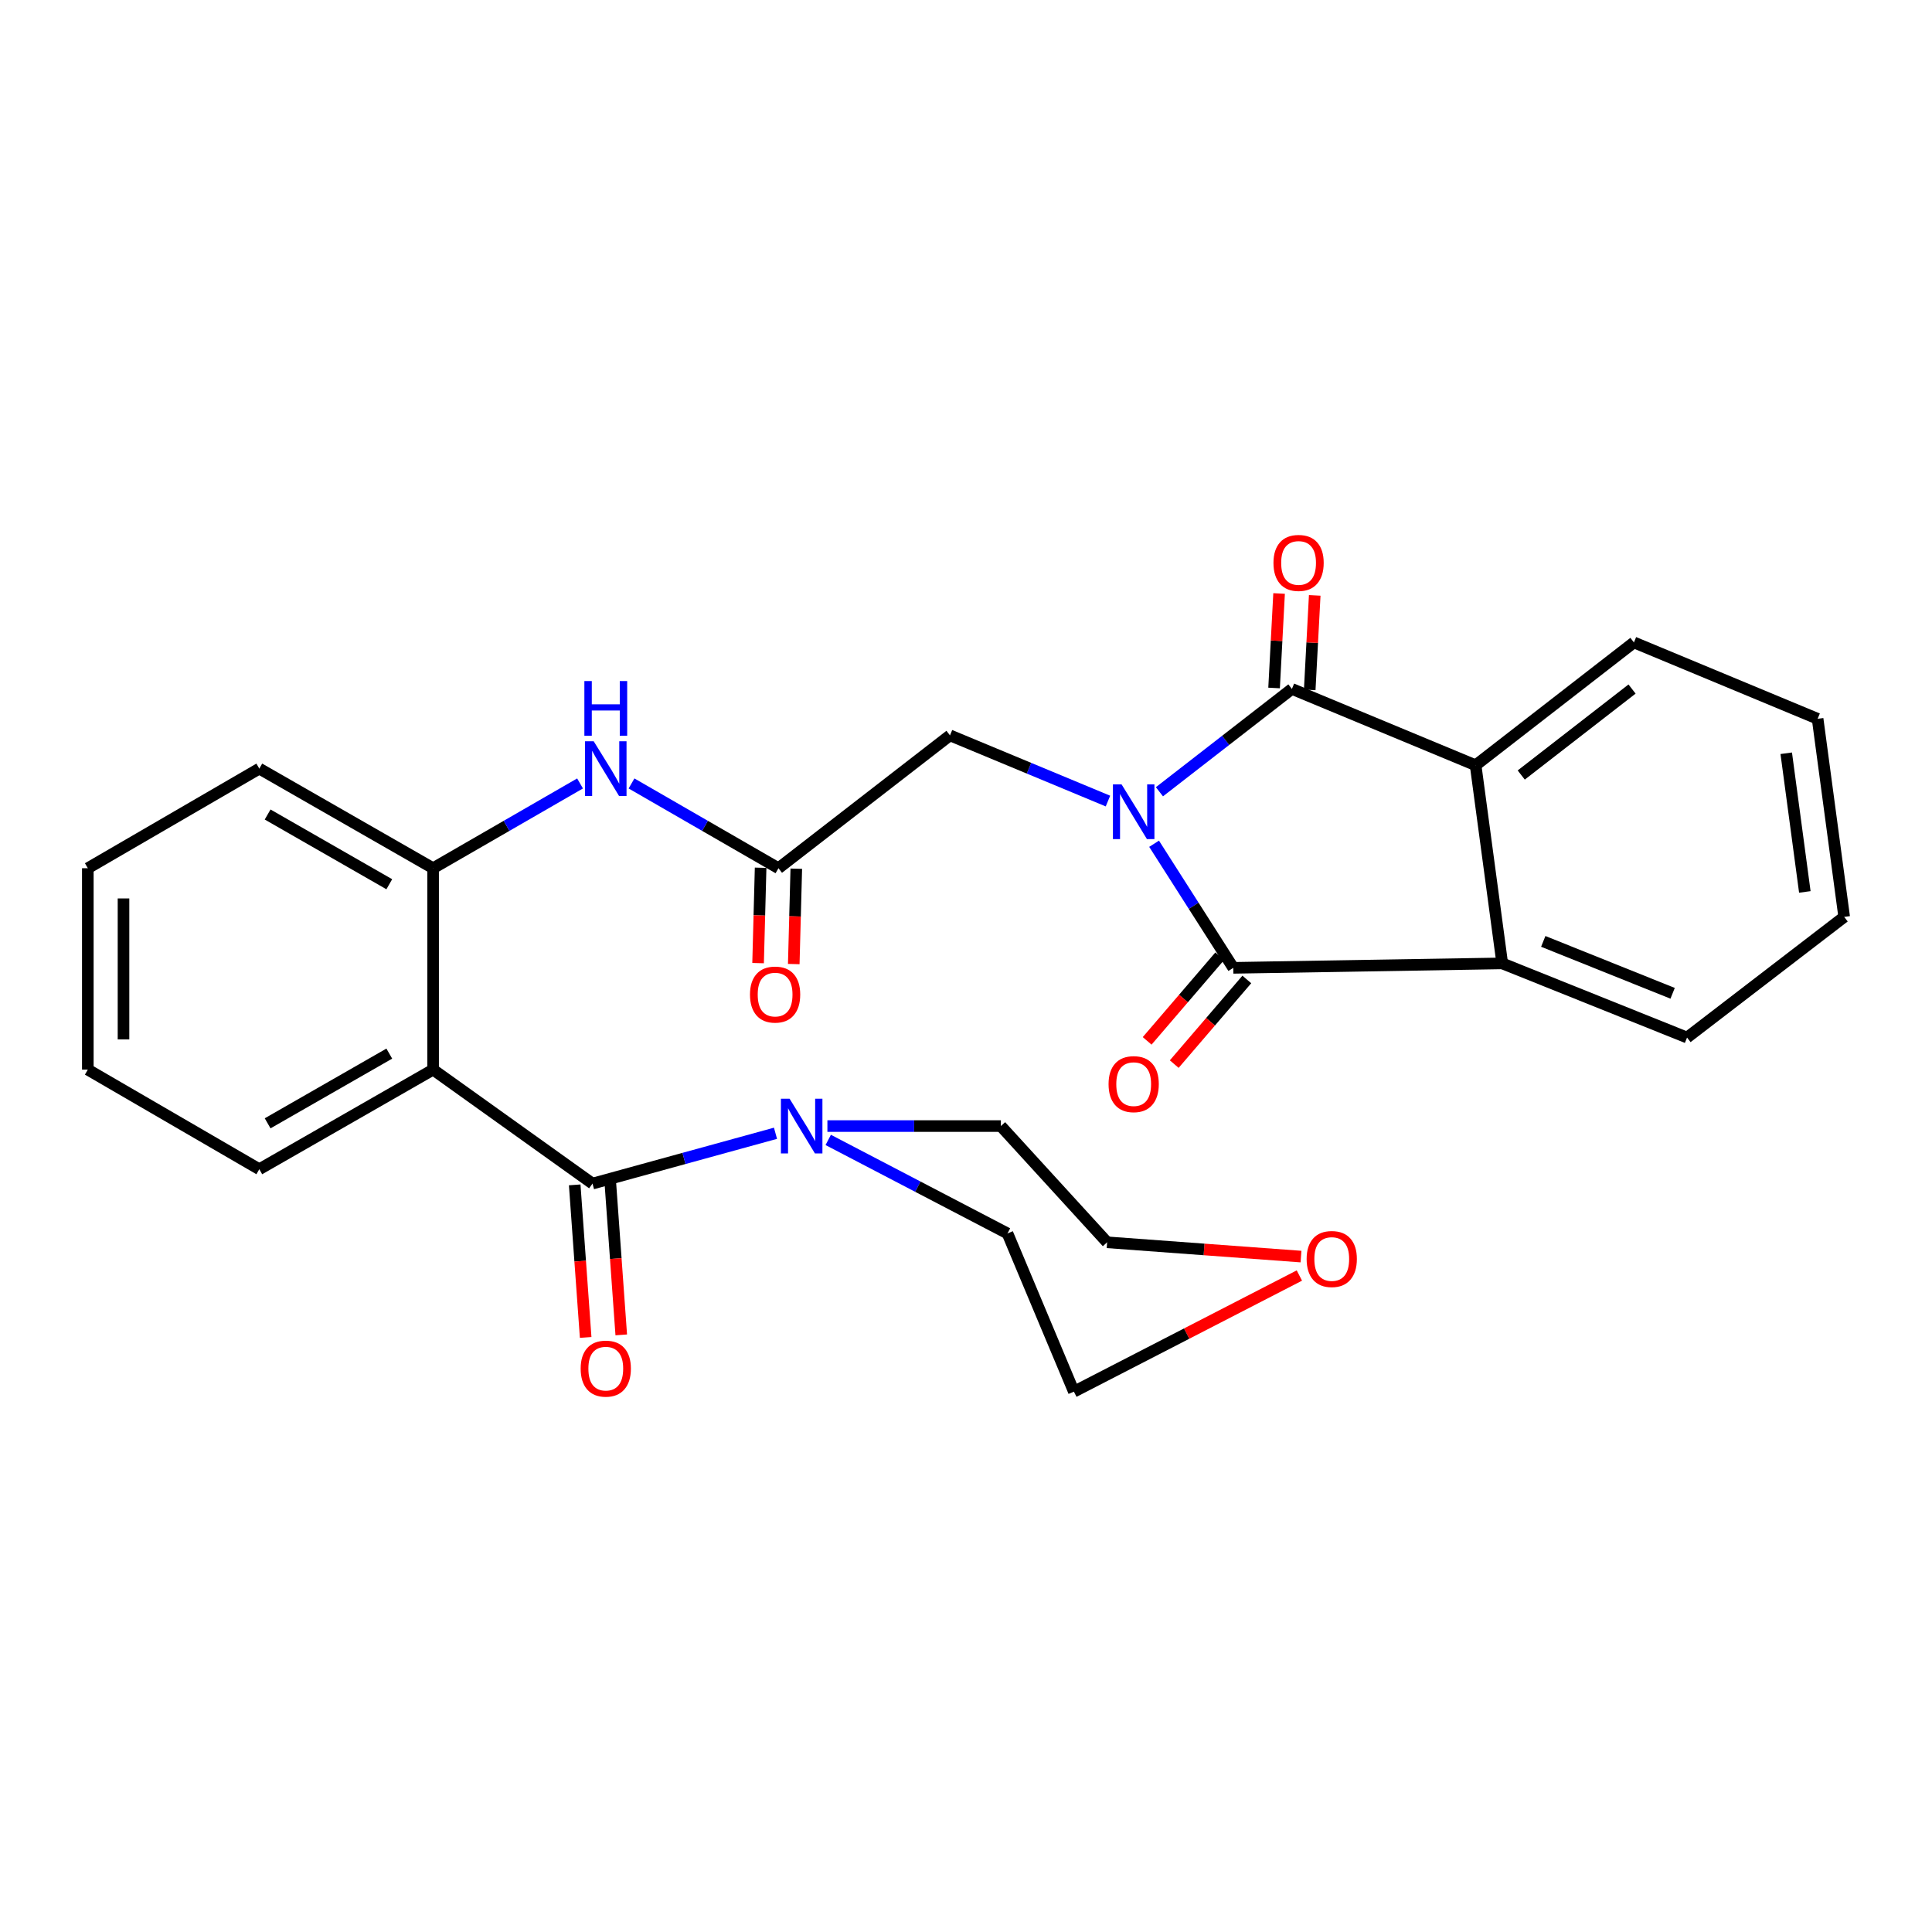 <?xml version='1.0' encoding='iso-8859-1'?>
<svg version='1.1' baseProfile='full'
              xmlns='http://www.w3.org/2000/svg'
                      xmlns:rdkit='http://www.rdkit.org/xml'
                      xmlns:xlink='http://www.w3.org/1999/xlink'
                  xml:space='preserve'
width='1000px' height='1000px' viewBox='0 0 1000 1000'>
<!-- END OF HEADER -->
<rect style='opacity:1.0;fill:#FFFFFF;stroke:none' width='1000' height='1000' x='0' y='0'> </rect>
<path class='bond-0' d='M 600.122,409.817 L 634.404,383.202' style='fill:none;fill-rule:evenodd;stroke:#0000FF;stroke-width:6px;stroke-linecap:butt;stroke-linejoin:miter;stroke-opacity:1' />
<path class='bond-0' d='M 634.404,383.202 L 668.686,356.588' style='fill:none;fill-rule:evenodd;stroke:#000000;stroke-width:6px;stroke-linecap:butt;stroke-linejoin:miter;stroke-opacity:1' />
<path class='bond-1' d='M 597.355,436.723 L 617.849,468.839' style='fill:none;fill-rule:evenodd;stroke:#0000FF;stroke-width:6px;stroke-linecap:butt;stroke-linejoin:miter;stroke-opacity:1' />
<path class='bond-1' d='M 617.849,468.839 L 638.343,500.954' style='fill:none;fill-rule:evenodd;stroke:#000000;stroke-width:6px;stroke-linecap:butt;stroke-linejoin:miter;stroke-opacity:1' />
<path class='bond-8' d='M 573.476,414.629 L 532.592,397.625' style='fill:none;fill-rule:evenodd;stroke:#0000FF;stroke-width:6px;stroke-linecap:butt;stroke-linejoin:miter;stroke-opacity:1' />
<path class='bond-8' d='M 532.592,397.625 L 491.709,380.62' style='fill:none;fill-rule:evenodd;stroke:#000000;stroke-width:6px;stroke-linecap:butt;stroke-linejoin:miter;stroke-opacity:1' />
<path class='bond-5' d='M 668.686,356.588 L 763.777,396.094' style='fill:none;fill-rule:evenodd;stroke:#000000;stroke-width:6px;stroke-linecap:butt;stroke-linejoin:miter;stroke-opacity:1' />
<path class='bond-12' d='M 677.908,357.076 L 679.203,332.622' style='fill:none;fill-rule:evenodd;stroke:#000000;stroke-width:6px;stroke-linecap:butt;stroke-linejoin:miter;stroke-opacity:1' />
<path class='bond-12' d='M 679.203,332.622 L 680.498,308.168' style='fill:none;fill-rule:evenodd;stroke:#FF0000;stroke-width:6px;stroke-linecap:butt;stroke-linejoin:miter;stroke-opacity:1' />
<path class='bond-12' d='M 659.463,356.1 L 660.758,331.646' style='fill:none;fill-rule:evenodd;stroke:#000000;stroke-width:6px;stroke-linecap:butt;stroke-linejoin:miter;stroke-opacity:1' />
<path class='bond-12' d='M 660.758,331.646 L 662.053,307.191' style='fill:none;fill-rule:evenodd;stroke:#FF0000;stroke-width:6px;stroke-linecap:butt;stroke-linejoin:miter;stroke-opacity:1' />
<path class='bond-4' d='M 638.343,500.954 L 777.558,498.646' style='fill:none;fill-rule:evenodd;stroke:#000000;stroke-width:6px;stroke-linecap:butt;stroke-linejoin:miter;stroke-opacity:1' />
<path class='bond-11' d='M 631.333,494.942 L 612.546,516.848' style='fill:none;fill-rule:evenodd;stroke:#000000;stroke-width:6px;stroke-linecap:butt;stroke-linejoin:miter;stroke-opacity:1' />
<path class='bond-11' d='M 612.546,516.848 L 593.759,538.753' style='fill:none;fill-rule:evenodd;stroke:#FF0000;stroke-width:6px;stroke-linecap:butt;stroke-linejoin:miter;stroke-opacity:1' />
<path class='bond-11' d='M 645.353,506.967 L 626.566,528.872' style='fill:none;fill-rule:evenodd;stroke:#000000;stroke-width:6px;stroke-linecap:butt;stroke-linejoin:miter;stroke-opacity:1' />
<path class='bond-11' d='M 626.566,528.872 L 607.78,550.778' style='fill:none;fill-rule:evenodd;stroke:#FF0000;stroke-width:6px;stroke-linecap:butt;stroke-linejoin:miter;stroke-opacity:1' />
<path class='bond-2' d='M 306.677,612.628 L 224.176,553.636' style='fill:none;fill-rule:evenodd;stroke:#000000;stroke-width:6px;stroke-linecap:butt;stroke-linejoin:miter;stroke-opacity:1' />
<path class='bond-6' d='M 306.677,612.628 L 354.037,599.602' style='fill:none;fill-rule:evenodd;stroke:#000000;stroke-width:6px;stroke-linecap:butt;stroke-linejoin:miter;stroke-opacity:1' />
<path class='bond-6' d='M 354.037,599.602 L 401.397,586.576' style='fill:none;fill-rule:evenodd;stroke:#0000FF;stroke-width:6px;stroke-linecap:butt;stroke-linejoin:miter;stroke-opacity:1' />
<path class='bond-13' d='M 297.465,613.29 L 300.302,652.774' style='fill:none;fill-rule:evenodd;stroke:#000000;stroke-width:6px;stroke-linecap:butt;stroke-linejoin:miter;stroke-opacity:1' />
<path class='bond-13' d='M 300.302,652.774 L 303.139,692.259' style='fill:none;fill-rule:evenodd;stroke:#FF0000;stroke-width:6px;stroke-linecap:butt;stroke-linejoin:miter;stroke-opacity:1' />
<path class='bond-13' d='M 315.888,611.966 L 318.725,651.451' style='fill:none;fill-rule:evenodd;stroke:#000000;stroke-width:6px;stroke-linecap:butt;stroke-linejoin:miter;stroke-opacity:1' />
<path class='bond-13' d='M 318.725,651.451 L 321.562,690.935' style='fill:none;fill-rule:evenodd;stroke:#FF0000;stroke-width:6px;stroke-linecap:butt;stroke-linejoin:miter;stroke-opacity:1' />
<path class='bond-3' d='M 224.176,553.636 L 224.176,449.391' style='fill:none;fill-rule:evenodd;stroke:#000000;stroke-width:6px;stroke-linecap:butt;stroke-linejoin:miter;stroke-opacity:1' />
<path class='bond-16' d='M 224.176,553.636 L 134.215,605.189' style='fill:none;fill-rule:evenodd;stroke:#000000;stroke-width:6px;stroke-linecap:butt;stroke-linejoin:miter;stroke-opacity:1' />
<path class='bond-16' d='M 201.498,545.343 L 138.526,581.43' style='fill:none;fill-rule:evenodd;stroke:#000000;stroke-width:6px;stroke-linecap:butt;stroke-linejoin:miter;stroke-opacity:1' />
<path class='bond-17' d='M 777.558,498.646 L 873.214,537.033' style='fill:none;fill-rule:evenodd;stroke:#000000;stroke-width:6px;stroke-linecap:butt;stroke-linejoin:miter;stroke-opacity:1' />
<path class='bond-17' d='M 798.786,487.262 L 865.745,514.133' style='fill:none;fill-rule:evenodd;stroke:#000000;stroke-width:6px;stroke-linecap:butt;stroke-linejoin:miter;stroke-opacity:1' />
<path class='bond-28' d='M 777.558,498.646 L 763.777,396.094' style='fill:none;fill-rule:evenodd;stroke:#000000;stroke-width:6px;stroke-linecap:butt;stroke-linejoin:miter;stroke-opacity:1' />
<path class='bond-18' d='M 763.777,396.094 L 845.714,332.515' style='fill:none;fill-rule:evenodd;stroke:#000000;stroke-width:6px;stroke-linecap:butt;stroke-linejoin:miter;stroke-opacity:1' />
<path class='bond-18' d='M 787.391,401.15 L 844.747,356.644' style='fill:none;fill-rule:evenodd;stroke:#000000;stroke-width:6px;stroke-linecap:butt;stroke-linejoin:miter;stroke-opacity:1' />
<path class='bond-19' d='M 428.688,590.02 L 475.082,614.223' style='fill:none;fill-rule:evenodd;stroke:#0000FF;stroke-width:6px;stroke-linecap:butt;stroke-linejoin:miter;stroke-opacity:1' />
<path class='bond-19' d='M 475.082,614.223 L 521.477,638.425' style='fill:none;fill-rule:evenodd;stroke:#000000;stroke-width:6px;stroke-linecap:butt;stroke-linejoin:miter;stroke-opacity:1' />
<path class='bond-20' d='M 428.262,582.85 L 473.156,582.85' style='fill:none;fill-rule:evenodd;stroke:#0000FF;stroke-width:6px;stroke-linecap:butt;stroke-linejoin:miter;stroke-opacity:1' />
<path class='bond-20' d='M 473.156,582.85 L 518.05,582.85' style='fill:none;fill-rule:evenodd;stroke:#000000;stroke-width:6px;stroke-linecap:butt;stroke-linejoin:miter;stroke-opacity:1' />
<path class='bond-7' d='M 224.176,449.391 L 262.204,427.452' style='fill:none;fill-rule:evenodd;stroke:#000000;stroke-width:6px;stroke-linecap:butt;stroke-linejoin:miter;stroke-opacity:1' />
<path class='bond-7' d='M 262.204,427.452 L 300.232,405.513' style='fill:none;fill-rule:evenodd;stroke:#0000FF;stroke-width:6px;stroke-linecap:butt;stroke-linejoin:miter;stroke-opacity:1' />
<path class='bond-21' d='M 224.176,449.391 L 134.215,397.828' style='fill:none;fill-rule:evenodd;stroke:#000000;stroke-width:6px;stroke-linecap:butt;stroke-linejoin:miter;stroke-opacity:1' />
<path class='bond-21' d='M 201.497,457.682 L 138.524,421.587' style='fill:none;fill-rule:evenodd;stroke:#000000;stroke-width:6px;stroke-linecap:butt;stroke-linejoin:miter;stroke-opacity:1' />
<path class='bond-9' d='M 491.709,380.62 L 402.928,449.391' style='fill:none;fill-rule:evenodd;stroke:#000000;stroke-width:6px;stroke-linecap:butt;stroke-linejoin:miter;stroke-opacity:1' />
<path class='bond-10' d='M 402.928,449.391 L 364.9,427.452' style='fill:none;fill-rule:evenodd;stroke:#000000;stroke-width:6px;stroke-linecap:butt;stroke-linejoin:miter;stroke-opacity:1' />
<path class='bond-10' d='M 364.9,427.452 L 326.872,405.513' style='fill:none;fill-rule:evenodd;stroke:#0000FF;stroke-width:6px;stroke-linecap:butt;stroke-linejoin:miter;stroke-opacity:1' />
<path class='bond-14' d='M 393.696,449.146 L 393.041,473.826' style='fill:none;fill-rule:evenodd;stroke:#000000;stroke-width:6px;stroke-linecap:butt;stroke-linejoin:miter;stroke-opacity:1' />
<path class='bond-14' d='M 393.041,473.826 L 392.385,498.506' style='fill:none;fill-rule:evenodd;stroke:#FF0000;stroke-width:6px;stroke-linecap:butt;stroke-linejoin:miter;stroke-opacity:1' />
<path class='bond-14' d='M 412.16,449.636 L 411.505,474.316' style='fill:none;fill-rule:evenodd;stroke:#000000;stroke-width:6px;stroke-linecap:butt;stroke-linejoin:miter;stroke-opacity:1' />
<path class='bond-14' d='M 411.505,474.316 L 410.849,498.996' style='fill:none;fill-rule:evenodd;stroke:#FF0000;stroke-width:6px;stroke-linecap:butt;stroke-linejoin:miter;stroke-opacity:1' />
<path class='bond-15' d='M 673.396,650.407 L 623.218,646.71' style='fill:none;fill-rule:evenodd;stroke:#FF0000;stroke-width:6px;stroke-linecap:butt;stroke-linejoin:miter;stroke-opacity:1' />
<path class='bond-15' d='M 623.218,646.71 L 573.04,643.012' style='fill:none;fill-rule:evenodd;stroke:#000000;stroke-width:6px;stroke-linecap:butt;stroke-linejoin:miter;stroke-opacity:1' />
<path class='bond-31' d='M 672.558,660.21 L 614.2,690.271' style='fill:none;fill-rule:evenodd;stroke:#FF0000;stroke-width:6px;stroke-linecap:butt;stroke-linejoin:miter;stroke-opacity:1' />
<path class='bond-31' d='M 614.2,690.271 L 555.842,720.331' style='fill:none;fill-rule:evenodd;stroke:#000000;stroke-width:6px;stroke-linecap:butt;stroke-linejoin:miter;stroke-opacity:1' />
<path class='bond-30' d='M 134.215,605.189 L 45.455,553.636' style='fill:none;fill-rule:evenodd;stroke:#000000;stroke-width:6px;stroke-linecap:butt;stroke-linejoin:miter;stroke-opacity:1' />
<path class='bond-26' d='M 873.214,537.033 L 954.545,474.583' style='fill:none;fill-rule:evenodd;stroke:#000000;stroke-width:6px;stroke-linecap:butt;stroke-linejoin:miter;stroke-opacity:1' />
<path class='bond-25' d='M 845.714,332.515 L 940.795,372.052' style='fill:none;fill-rule:evenodd;stroke:#000000;stroke-width:6px;stroke-linecap:butt;stroke-linejoin:miter;stroke-opacity:1' />
<path class='bond-22' d='M 521.477,638.425 L 555.842,720.331' style='fill:none;fill-rule:evenodd;stroke:#000000;stroke-width:6px;stroke-linecap:butt;stroke-linejoin:miter;stroke-opacity:1' />
<path class='bond-23' d='M 518.05,582.85 L 573.04,643.012' style='fill:none;fill-rule:evenodd;stroke:#000000;stroke-width:6px;stroke-linecap:butt;stroke-linejoin:miter;stroke-opacity:1' />
<path class='bond-27' d='M 134.215,397.828 L 45.455,449.391' style='fill:none;fill-rule:evenodd;stroke:#000000;stroke-width:6px;stroke-linecap:butt;stroke-linejoin:miter;stroke-opacity:1' />
<path class='bond-24' d='M 45.455,553.636 L 45.455,449.391' style='fill:none;fill-rule:evenodd;stroke:#000000;stroke-width:6px;stroke-linecap:butt;stroke-linejoin:miter;stroke-opacity:1' />
<path class='bond-24' d='M 63.925,537.999 L 63.925,465.028' style='fill:none;fill-rule:evenodd;stroke:#000000;stroke-width:6px;stroke-linecap:butt;stroke-linejoin:miter;stroke-opacity:1' />
<path class='bond-29' d='M 940.795,372.052 L 954.545,474.583' style='fill:none;fill-rule:evenodd;stroke:#000000;stroke-width:6px;stroke-linecap:butt;stroke-linejoin:miter;stroke-opacity:1' />
<path class='bond-29' d='M 924.551,389.886 L 934.176,461.658' style='fill:none;fill-rule:evenodd;stroke:#000000;stroke-width:6px;stroke-linecap:butt;stroke-linejoin:miter;stroke-opacity:1' />
<path  class='atom-0' d='M 580.53 406.007
L 589.81 421.007
Q 590.73 422.487, 592.21 425.167
Q 593.69 427.847, 593.77 428.007
L 593.77 406.007
L 597.53 406.007
L 597.53 434.327
L 593.65 434.327
L 583.69 417.927
Q 582.53 416.007, 581.29 413.807
Q 580.09 411.607, 579.73 410.927
L 579.73 434.327
L 576.05 434.327
L 576.05 406.007
L 580.53 406.007
' fill='#0000FF'/>
<path  class='atom-7' d='M 408.684 568.69
L 417.964 583.69
Q 418.884 585.17, 420.364 587.85
Q 421.844 590.53, 421.924 590.69
L 421.924 568.69
L 425.684 568.69
L 425.684 597.01
L 421.804 597.01
L 411.844 580.61
Q 410.684 578.69, 409.444 576.49
Q 408.244 574.29, 407.884 573.61
L 407.884 597.01
L 404.204 597.01
L 404.204 568.69
L 408.684 568.69
' fill='#0000FF'/>
<path  class='atom-11' d='M 307.292 383.668
L 316.572 398.668
Q 317.492 400.148, 318.972 402.828
Q 320.452 405.508, 320.532 405.668
L 320.532 383.668
L 324.292 383.668
L 324.292 411.988
L 320.412 411.988
L 310.452 395.588
Q 309.292 393.668, 308.052 391.468
Q 306.852 389.268, 306.492 388.588
L 306.492 411.988
L 302.812 411.988
L 302.812 383.668
L 307.292 383.668
' fill='#0000FF'/>
<path  class='atom-11' d='M 302.472 352.516
L 306.312 352.516
L 306.312 364.556
L 320.792 364.556
L 320.792 352.516
L 324.632 352.516
L 324.632 380.836
L 320.792 380.836
L 320.792 367.756
L 306.312 367.756
L 306.312 380.836
L 302.472 380.836
L 302.472 352.516
' fill='#0000FF'/>
<path  class='atom-12' d='M 573.79 561.145
Q 573.79 554.345, 577.15 550.545
Q 580.51 546.745, 586.79 546.745
Q 593.07 546.745, 596.43 550.545
Q 599.79 554.345, 599.79 561.145
Q 599.79 568.025, 596.39 571.945
Q 592.99 575.825, 586.79 575.825
Q 580.55 575.825, 577.15 571.945
Q 573.79 568.065, 573.79 561.145
M 586.79 572.625
Q 591.11 572.625, 593.43 569.745
Q 595.79 566.825, 595.79 561.145
Q 595.79 555.585, 593.43 552.785
Q 591.11 549.945, 586.79 549.945
Q 582.47 549.945, 580.11 552.745
Q 577.79 555.545, 577.79 561.145
Q 577.79 566.865, 580.11 569.745
Q 582.47 572.625, 586.79 572.625
' fill='#FF0000'/>
<path  class='atom-13' d='M 659.144 291.365
Q 659.144 284.565, 662.504 280.765
Q 665.864 276.965, 672.144 276.965
Q 678.424 276.965, 681.784 280.765
Q 685.144 284.565, 685.144 291.365
Q 685.144 298.245, 681.744 302.165
Q 678.344 306.045, 672.144 306.045
Q 665.904 306.045, 662.504 302.165
Q 659.144 298.285, 659.144 291.365
M 672.144 302.845
Q 676.464 302.845, 678.784 299.965
Q 681.144 297.045, 681.144 291.365
Q 681.144 285.805, 678.784 283.005
Q 676.464 280.165, 672.144 280.165
Q 667.824 280.165, 665.464 282.965
Q 663.144 285.765, 663.144 291.365
Q 663.144 297.085, 665.464 299.965
Q 667.824 302.845, 672.144 302.845
' fill='#FF0000'/>
<path  class='atom-14' d='M 300.552 708.395
Q 300.552 701.595, 303.912 697.795
Q 307.272 693.995, 313.552 693.995
Q 319.832 693.995, 323.192 697.795
Q 326.552 701.595, 326.552 708.395
Q 326.552 715.275, 323.152 719.195
Q 319.752 723.075, 313.552 723.075
Q 307.312 723.075, 303.912 719.195
Q 300.552 715.315, 300.552 708.395
M 313.552 719.875
Q 317.872 719.875, 320.192 716.995
Q 322.552 714.075, 322.552 708.395
Q 322.552 702.835, 320.192 700.035
Q 317.872 697.195, 313.552 697.195
Q 309.232 697.195, 306.872 699.995
Q 304.552 702.795, 304.552 708.395
Q 304.552 714.115, 306.872 716.995
Q 309.232 719.875, 313.552 719.875
' fill='#FF0000'/>
<path  class='atom-15' d='M 388.194 514.785
Q 388.194 507.985, 391.554 504.185
Q 394.914 500.385, 401.194 500.385
Q 407.474 500.385, 410.834 504.185
Q 414.194 507.985, 414.194 514.785
Q 414.194 521.665, 410.794 525.585
Q 407.394 529.465, 401.194 529.465
Q 394.954 529.465, 391.554 525.585
Q 388.194 521.705, 388.194 514.785
M 401.194 526.265
Q 405.514 526.265, 407.834 523.385
Q 410.194 520.465, 410.194 514.785
Q 410.194 509.225, 407.834 506.425
Q 405.514 503.585, 401.194 503.585
Q 396.874 503.585, 394.514 506.385
Q 392.194 509.185, 392.194 514.785
Q 392.194 520.505, 394.514 523.385
Q 396.874 526.265, 401.194 526.265
' fill='#FF0000'/>
<path  class='atom-16' d='M 676.311 651.66
Q 676.311 644.86, 679.671 641.06
Q 683.031 637.26, 689.311 637.26
Q 695.591 637.26, 698.951 641.06
Q 702.311 644.86, 702.311 651.66
Q 702.311 658.54, 698.911 662.46
Q 695.511 666.34, 689.311 666.34
Q 683.071 666.34, 679.671 662.46
Q 676.311 658.58, 676.311 651.66
M 689.311 663.14
Q 693.631 663.14, 695.951 660.26
Q 698.311 657.34, 698.311 651.66
Q 698.311 646.1, 695.951 643.3
Q 693.631 640.46, 689.311 640.46
Q 684.991 640.46, 682.631 643.26
Q 680.311 646.06, 680.311 651.66
Q 680.311 657.38, 682.631 660.26
Q 684.991 663.14, 689.311 663.14
' fill='#FF0000'/>
</svg>
